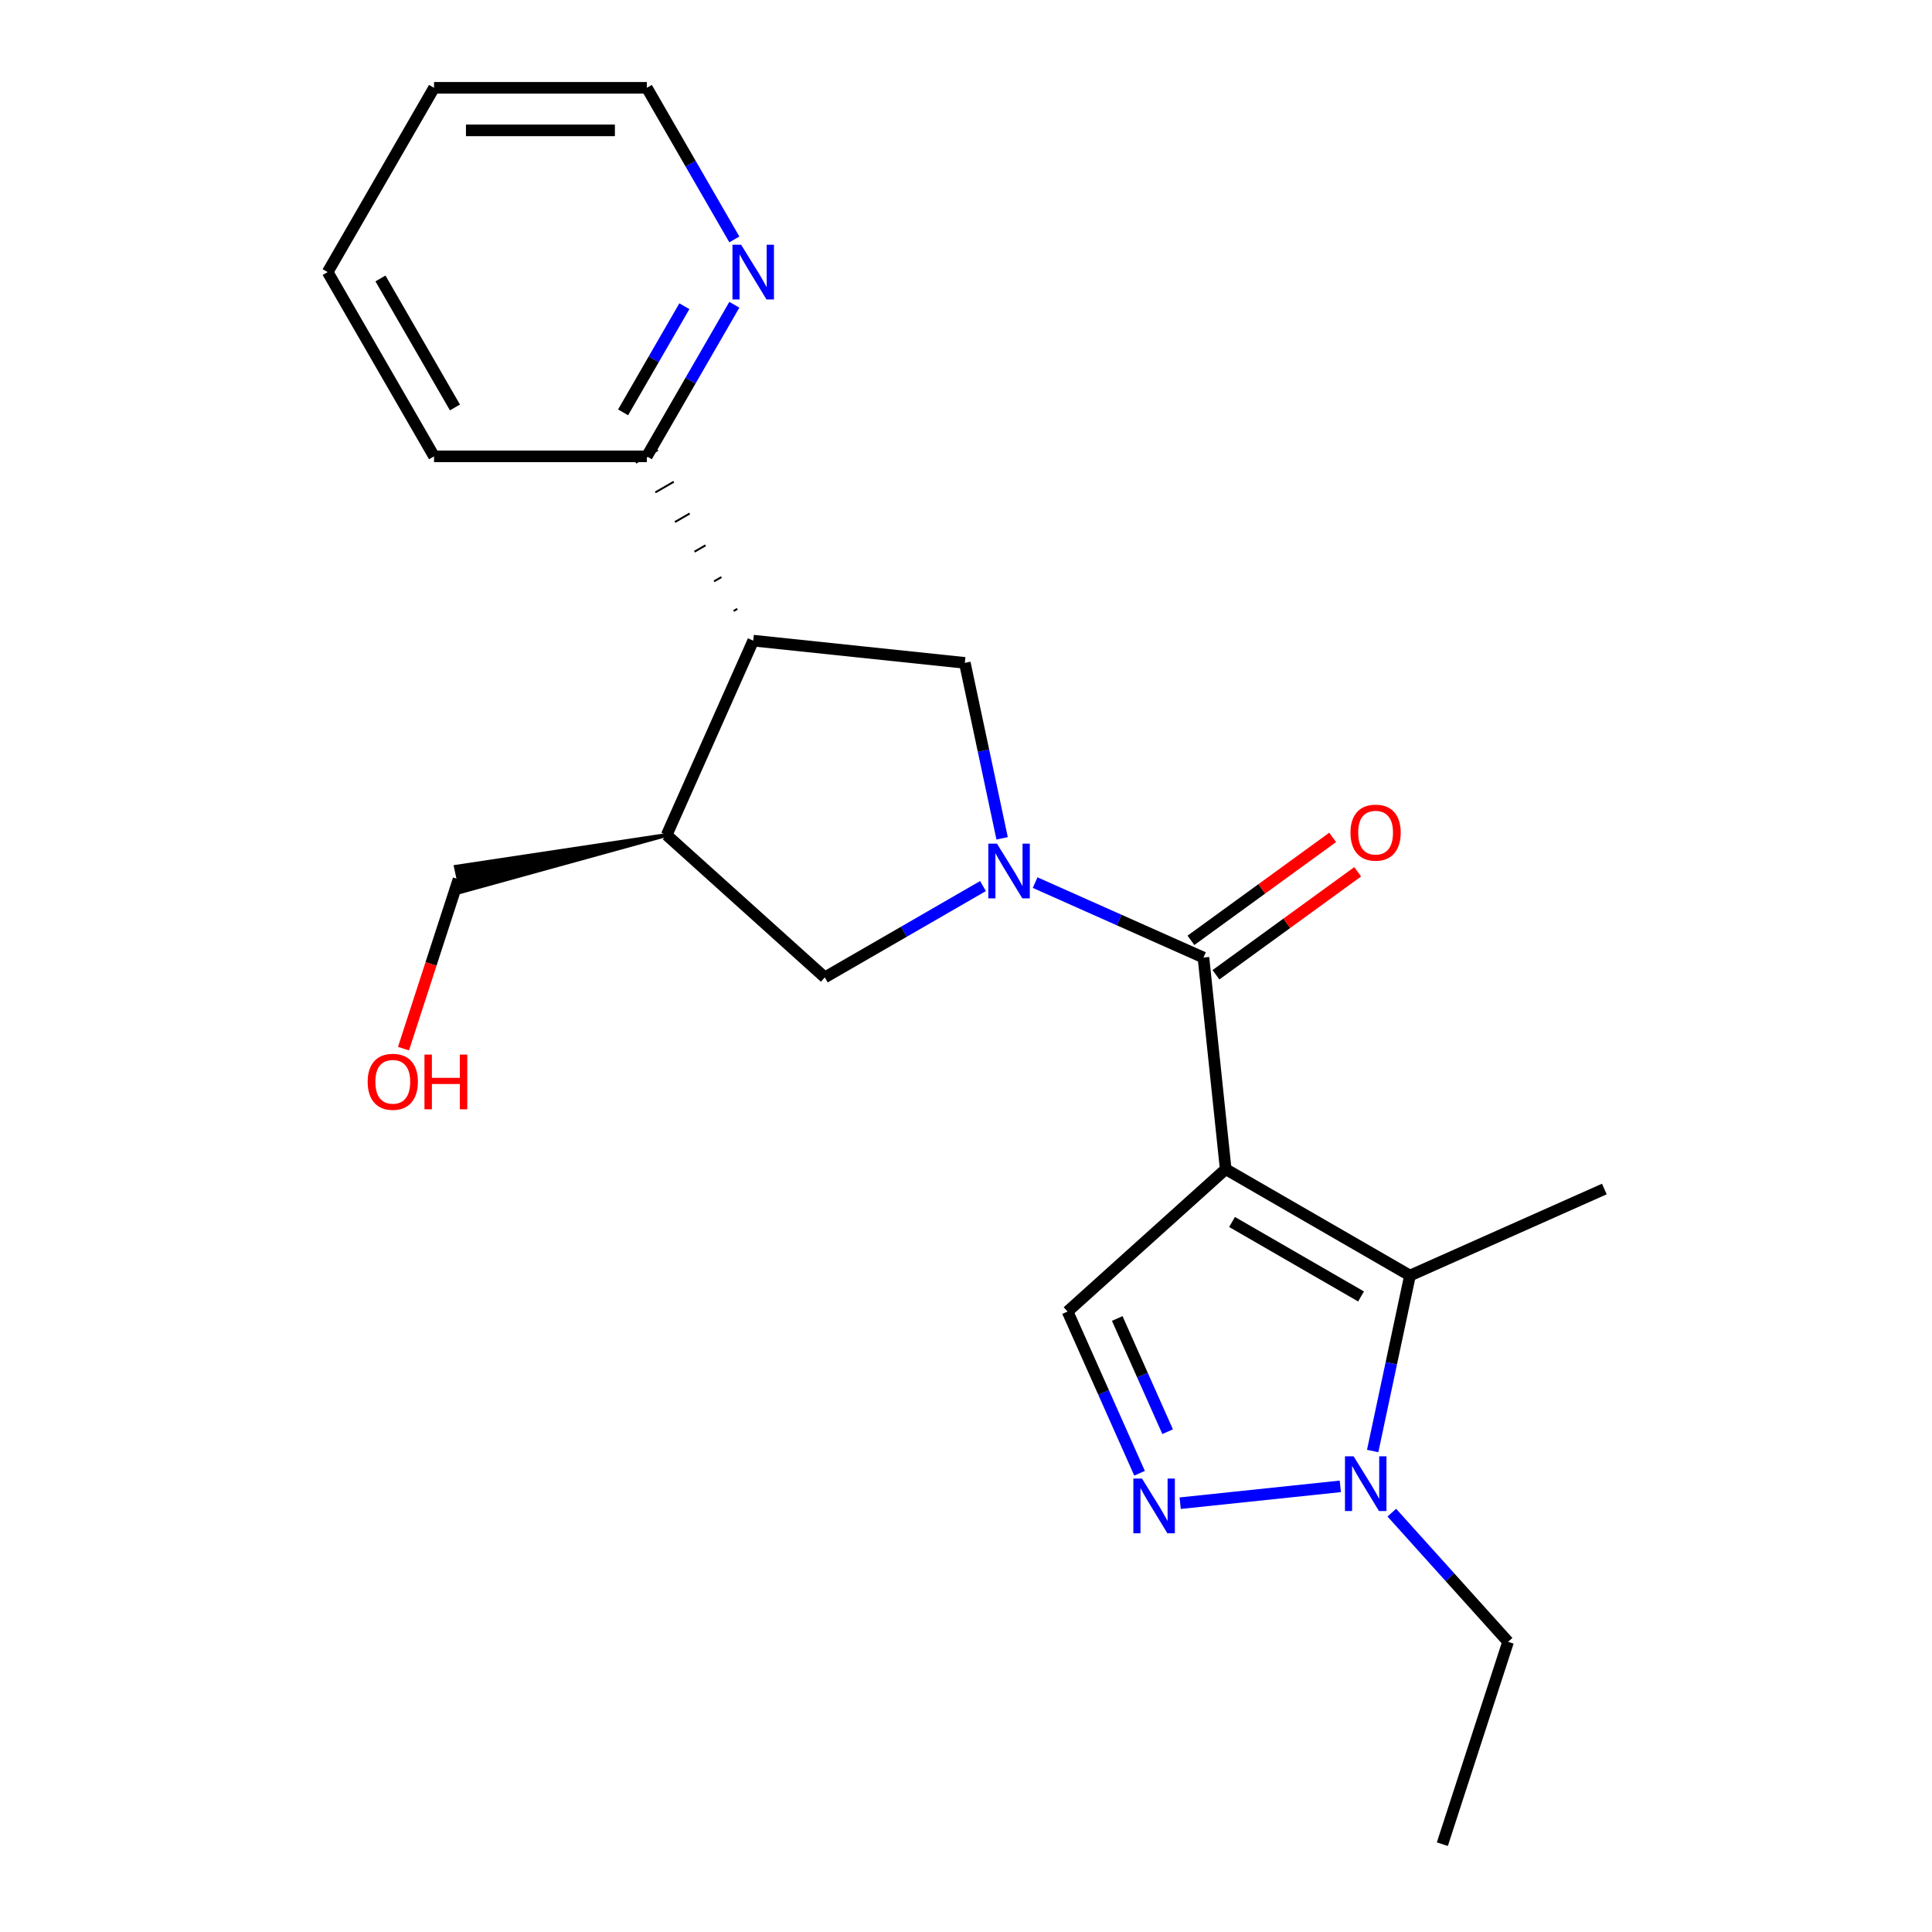 <?xml version='1.0' encoding='iso-8859-1'?>
<svg version='1.1' baseProfile='full'
              xmlns='http://www.w3.org/2000/svg'
                      xmlns:rdkit='http://www.rdkit.org/xml'
                      xmlns:xlink='http://www.w3.org/1999/xlink'
                  xml:space='preserve'
width='1000px' height='1000px' viewBox='0 0 1000 1000'>
<!-- END OF HEADER -->
<rect style='opacity:1.0;fill:#FFFFFF;stroke:none' width='1000' height='1000' x='0' y='0'> </rect>
<path class='bond-1' d='M 634.416,605.16 L 622.904,495.629' style='fill:none;fill-rule:evenodd;stroke:#000000;stroke-width:6px;stroke-linecap:butt;stroke-linejoin:miter;stroke-opacity:1' />
<path class='bond-2' d='M 634.416,605.16 L 729.795,660.227' style='fill:none;fill-rule:evenodd;stroke:#000000;stroke-width:6px;stroke-linecap:butt;stroke-linejoin:miter;stroke-opacity:1' />
<path class='bond-2' d='M 637.709,632.496 L 704.475,671.043' style='fill:none;fill-rule:evenodd;stroke:#000000;stroke-width:6px;stroke-linecap:butt;stroke-linejoin:miter;stroke-opacity:1' />
<path class='bond-5' d='M 634.416,605.16 L 552.57,678.854' style='fill:none;fill-rule:evenodd;stroke:#000000;stroke-width:6px;stroke-linecap:butt;stroke-linejoin:miter;stroke-opacity:1' />
<path class='bond-0' d='M 535.784,456.84 L 579.344,476.235' style='fill:none;fill-rule:evenodd;stroke:#0000FF;stroke-width:6px;stroke-linecap:butt;stroke-linejoin:miter;stroke-opacity:1' />
<path class='bond-0' d='M 579.344,476.235 L 622.904,495.629' style='fill:none;fill-rule:evenodd;stroke:#000000;stroke-width:6px;stroke-linecap:butt;stroke-linejoin:miter;stroke-opacity:1' />
<path class='bond-7' d='M 518.696,433.919 L 509.044,388.512' style='fill:none;fill-rule:evenodd;stroke:#0000FF;stroke-width:6px;stroke-linecap:butt;stroke-linejoin:miter;stroke-opacity:1' />
<path class='bond-7' d='M 509.044,388.512 L 499.392,343.105' style='fill:none;fill-rule:evenodd;stroke:#000000;stroke-width:6px;stroke-linecap:butt;stroke-linejoin:miter;stroke-opacity:1' />
<path class='bond-9' d='M 508.797,458.623 L 467.854,482.262' style='fill:none;fill-rule:evenodd;stroke:#0000FF;stroke-width:6px;stroke-linecap:butt;stroke-linejoin:miter;stroke-opacity:1' />
<path class='bond-9' d='M 467.854,482.262 L 426.911,505.9' style='fill:none;fill-rule:evenodd;stroke:#000000;stroke-width:6px;stroke-linecap:butt;stroke-linejoin:miter;stroke-opacity:1' />
<path class='bond-11' d='M 629.377,504.539 L 666.051,477.894' style='fill:none;fill-rule:evenodd;stroke:#000000;stroke-width:6px;stroke-linecap:butt;stroke-linejoin:miter;stroke-opacity:1' />
<path class='bond-11' d='M 666.051,477.894 L 702.725,451.249' style='fill:none;fill-rule:evenodd;stroke:#FF0000;stroke-width:6px;stroke-linecap:butt;stroke-linejoin:miter;stroke-opacity:1' />
<path class='bond-11' d='M 616.43,486.719 L 653.104,460.074' style='fill:none;fill-rule:evenodd;stroke:#000000;stroke-width:6px;stroke-linecap:butt;stroke-linejoin:miter;stroke-opacity:1' />
<path class='bond-11' d='M 653.104,460.074 L 689.778,433.429' style='fill:none;fill-rule:evenodd;stroke:#FF0000;stroke-width:6px;stroke-linecap:butt;stroke-linejoin:miter;stroke-opacity:1' />
<path class='bond-4' d='M 729.795,660.227 L 720.144,705.635' style='fill:none;fill-rule:evenodd;stroke:#000000;stroke-width:6px;stroke-linecap:butt;stroke-linejoin:miter;stroke-opacity:1' />
<path class='bond-4' d='M 720.144,705.635 L 710.492,751.042' style='fill:none;fill-rule:evenodd;stroke:#0000FF;stroke-width:6px;stroke-linecap:butt;stroke-linejoin:miter;stroke-opacity:1' />
<path class='bond-13' d='M 729.795,660.227 L 830.408,615.431' style='fill:none;fill-rule:evenodd;stroke:#000000;stroke-width:6px;stroke-linecap:butt;stroke-linejoin:miter;stroke-opacity:1' />
<path class='bond-3' d='M 589.835,762.554 L 571.203,720.704' style='fill:none;fill-rule:evenodd;stroke:#0000FF;stroke-width:6px;stroke-linecap:butt;stroke-linejoin:miter;stroke-opacity:1' />
<path class='bond-3' d='M 571.203,720.704 L 552.57,678.854' style='fill:none;fill-rule:evenodd;stroke:#000000;stroke-width:6px;stroke-linecap:butt;stroke-linejoin:miter;stroke-opacity:1' />
<path class='bond-3' d='M 604.368,741.04 L 591.325,711.745' style='fill:none;fill-rule:evenodd;stroke:#0000FF;stroke-width:6px;stroke-linecap:butt;stroke-linejoin:miter;stroke-opacity:1' />
<path class='bond-3' d='M 591.325,711.745 L 578.282,682.45' style='fill:none;fill-rule:evenodd;stroke:#000000;stroke-width:6px;stroke-linecap:butt;stroke-linejoin:miter;stroke-opacity:1' />
<path class='bond-22' d='M 610.859,778.049 L 693.743,769.338' style='fill:none;fill-rule:evenodd;stroke:#0000FF;stroke-width:6px;stroke-linecap:butt;stroke-linejoin:miter;stroke-opacity:1' />
<path class='bond-15' d='M 720.39,782.941 L 750.491,816.371' style='fill:none;fill-rule:evenodd;stroke:#0000FF;stroke-width:6px;stroke-linecap:butt;stroke-linejoin:miter;stroke-opacity:1' />
<path class='bond-15' d='M 750.491,816.371 L 780.591,849.801' style='fill:none;fill-rule:evenodd;stroke:#000000;stroke-width:6px;stroke-linecap:butt;stroke-linejoin:miter;stroke-opacity:1' />
<path class='bond-6' d='M 389.861,331.593 L 499.392,343.105' style='fill:none;fill-rule:evenodd;stroke:#000000;stroke-width:6px;stroke-linecap:butt;stroke-linejoin:miter;stroke-opacity:1' />
<path class='bond-10' d='M 381.637,315.145 L 379.729,316.247' style='fill:none;fill-rule:evenodd;stroke:#000000;stroke-width:1.0px;stroke-linecap:butt;stroke-linejoin:miter;stroke-opacity:1' />
<path class='bond-10' d='M 373.413,298.698 L 369.598,300.901' style='fill:none;fill-rule:evenodd;stroke:#000000;stroke-width:1.0px;stroke-linecap:butt;stroke-linejoin:miter;stroke-opacity:1' />
<path class='bond-10' d='M 365.189,282.251 L 359.466,285.555' style='fill:none;fill-rule:evenodd;stroke:#000000;stroke-width:1.0px;stroke-linecap:butt;stroke-linejoin:miter;stroke-opacity:1' />
<path class='bond-10' d='M 356.965,265.804 L 349.334,270.209' style='fill:none;fill-rule:evenodd;stroke:#000000;stroke-width:1.0px;stroke-linecap:butt;stroke-linejoin:miter;stroke-opacity:1' />
<path class='bond-10' d='M 348.741,249.357 L 339.203,254.863' style='fill:none;fill-rule:evenodd;stroke:#000000;stroke-width:1.0px;stroke-linecap:butt;stroke-linejoin:miter;stroke-opacity:1' />
<path class='bond-10' d='M 340.516,232.909 L 329.071,239.517' style='fill:none;fill-rule:evenodd;stroke:#000000;stroke-width:1.0px;stroke-linecap:butt;stroke-linejoin:miter;stroke-opacity:1' />
<path class='bond-23' d='M 389.861,331.593 L 345.065,432.206' style='fill:none;fill-rule:evenodd;stroke:#000000;stroke-width:6px;stroke-linecap:butt;stroke-linejoin:miter;stroke-opacity:1' />
<path class='bond-8' d='M 345.065,432.206 L 426.911,505.9' style='fill:none;fill-rule:evenodd;stroke:#000000;stroke-width:6px;stroke-linecap:butt;stroke-linejoin:miter;stroke-opacity:1' />
<path class='bond-14' d='M 345.065,432.206 L 235.963,448.64 L 238.711,461.568 Z' style='fill:#000000;fill-rule:evenodd;fill-opacity:1;stroke:#000000;stroke-width:2px;stroke-linecap:butt;stroke-linejoin:miter;stroke-opacity:1;' />
<path class='bond-12' d='M 334.794,236.213 L 357.445,196.98' style='fill:none;fill-rule:evenodd;stroke:#000000;stroke-width:6px;stroke-linecap:butt;stroke-linejoin:miter;stroke-opacity:1' />
<path class='bond-12' d='M 357.445,196.98 L 380.096,157.747' style='fill:none;fill-rule:evenodd;stroke:#0000FF;stroke-width:6px;stroke-linecap:butt;stroke-linejoin:miter;stroke-opacity:1' />
<path class='bond-12' d='M 322.513,213.43 L 338.369,185.967' style='fill:none;fill-rule:evenodd;stroke:#000000;stroke-width:6px;stroke-linecap:butt;stroke-linejoin:miter;stroke-opacity:1' />
<path class='bond-12' d='M 338.369,185.967 L 354.225,158.504' style='fill:none;fill-rule:evenodd;stroke:#0000FF;stroke-width:6px;stroke-linecap:butt;stroke-linejoin:miter;stroke-opacity:1' />
<path class='bond-18' d='M 334.794,236.213 L 224.659,236.213' style='fill:none;fill-rule:evenodd;stroke:#000000;stroke-width:6px;stroke-linecap:butt;stroke-linejoin:miter;stroke-opacity:1' />
<path class='bond-17' d='M 380.096,123.921 L 357.445,84.688' style='fill:none;fill-rule:evenodd;stroke:#0000FF;stroke-width:6px;stroke-linecap:butt;stroke-linejoin:miter;stroke-opacity:1' />
<path class='bond-17' d='M 357.445,84.688 L 334.794,45.455' style='fill:none;fill-rule:evenodd;stroke:#000000;stroke-width:6px;stroke-linecap:butt;stroke-linejoin:miter;stroke-opacity:1' />
<path class='bond-16' d='M 237.337,455.104 L 223.094,498.939' style='fill:none;fill-rule:evenodd;stroke:#000000;stroke-width:6px;stroke-linecap:butt;stroke-linejoin:miter;stroke-opacity:1' />
<path class='bond-16' d='M 223.094,498.939 L 208.851,542.775' style='fill:none;fill-rule:evenodd;stroke:#FF0000;stroke-width:6px;stroke-linecap:butt;stroke-linejoin:miter;stroke-opacity:1' />
<path class='bond-19' d='M 780.591,849.801 L 746.558,954.545' style='fill:none;fill-rule:evenodd;stroke:#000000;stroke-width:6px;stroke-linecap:butt;stroke-linejoin:miter;stroke-opacity:1' />
<path class='bond-24' d='M 334.794,45.455 L 224.659,45.455' style='fill:none;fill-rule:evenodd;stroke:#000000;stroke-width:6px;stroke-linecap:butt;stroke-linejoin:miter;stroke-opacity:1' />
<path class='bond-24' d='M 318.274,67.481 L 241.179,67.481' style='fill:none;fill-rule:evenodd;stroke:#000000;stroke-width:6px;stroke-linecap:butt;stroke-linejoin:miter;stroke-opacity:1' />
<path class='bond-21' d='M 224.659,236.213 L 169.592,140.834' style='fill:none;fill-rule:evenodd;stroke:#000000;stroke-width:6px;stroke-linecap:butt;stroke-linejoin:miter;stroke-opacity:1' />
<path class='bond-21' d='M 235.475,210.893 L 196.928,144.127' style='fill:none;fill-rule:evenodd;stroke:#000000;stroke-width:6px;stroke-linecap:butt;stroke-linejoin:miter;stroke-opacity:1' />
<path class='bond-20' d='M 224.659,45.455 L 169.592,140.834' style='fill:none;fill-rule:evenodd;stroke:#000000;stroke-width:6px;stroke-linecap:butt;stroke-linejoin:miter;stroke-opacity:1' />
<path  class='atom-1' d='M 516.031 436.673
L 525.311 451.673
Q 526.231 453.153, 527.711 455.833
Q 529.191 458.513, 529.271 458.673
L 529.271 436.673
L 533.031 436.673
L 533.031 464.993
L 529.151 464.993
L 519.191 448.593
Q 518.031 446.673, 516.791 444.473
Q 515.591 442.273, 515.231 441.593
L 515.231 464.993
L 511.551 464.993
L 511.551 436.673
L 516.031 436.673
' fill='#0000FF'/>
<path  class='atom-4' d='M 591.106 765.307
L 600.386 780.307
Q 601.306 781.787, 602.786 784.467
Q 604.266 787.147, 604.346 787.307
L 604.346 765.307
L 608.106 765.307
L 608.106 793.627
L 604.226 793.627
L 594.266 777.227
Q 593.106 775.307, 591.866 773.107
Q 590.666 770.907, 590.306 770.227
L 590.306 793.627
L 586.626 793.627
L 586.626 765.307
L 591.106 765.307
' fill='#0000FF'/>
<path  class='atom-5' d='M 700.637 753.795
L 709.917 768.795
Q 710.837 770.275, 712.317 772.955
Q 713.797 775.635, 713.877 775.795
L 713.877 753.795
L 717.637 753.795
L 717.637 782.115
L 713.757 782.115
L 703.797 765.715
Q 702.637 763.795, 701.397 761.595
Q 700.197 759.395, 699.837 758.715
L 699.837 782.115
L 696.157 782.115
L 696.157 753.795
L 700.637 753.795
' fill='#0000FF'/>
<path  class='atom-12' d='M 699.004 430.973
Q 699.004 424.173, 702.364 420.373
Q 705.724 416.573, 712.004 416.573
Q 718.284 416.573, 721.644 420.373
Q 725.004 424.173, 725.004 430.973
Q 725.004 437.853, 721.604 441.773
Q 718.204 445.653, 712.004 445.653
Q 705.764 445.653, 702.364 441.773
Q 699.004 437.893, 699.004 430.973
M 712.004 442.453
Q 716.324 442.453, 718.644 439.573
Q 721.004 436.653, 721.004 430.973
Q 721.004 425.413, 718.644 422.613
Q 716.324 419.773, 712.004 419.773
Q 707.684 419.773, 705.324 422.573
Q 703.004 425.373, 703.004 430.973
Q 703.004 436.693, 705.324 439.573
Q 707.684 442.453, 712.004 442.453
' fill='#FF0000'/>
<path  class='atom-13' d='M 383.601 126.674
L 392.881 141.674
Q 393.801 143.154, 395.281 145.834
Q 396.761 148.514, 396.841 148.674
L 396.841 126.674
L 400.601 126.674
L 400.601 154.994
L 396.721 154.994
L 386.761 138.594
Q 385.601 136.674, 384.361 134.474
Q 383.161 132.274, 382.801 131.594
L 382.801 154.994
L 379.121 154.994
L 379.121 126.674
L 383.601 126.674
' fill='#0000FF'/>
<path  class='atom-17' d='M 190.304 559.928
Q 190.304 553.128, 193.664 549.328
Q 197.024 545.528, 203.304 545.528
Q 209.584 545.528, 212.944 549.328
Q 216.304 553.128, 216.304 559.928
Q 216.304 566.808, 212.904 570.728
Q 209.504 574.608, 203.304 574.608
Q 197.064 574.608, 193.664 570.728
Q 190.304 566.848, 190.304 559.928
M 203.304 571.408
Q 207.624 571.408, 209.944 568.528
Q 212.304 565.608, 212.304 559.928
Q 212.304 554.368, 209.944 551.568
Q 207.624 548.728, 203.304 548.728
Q 198.984 548.728, 196.624 551.528
Q 194.304 554.328, 194.304 559.928
Q 194.304 565.648, 196.624 568.528
Q 198.984 571.408, 203.304 571.408
' fill='#FF0000'/>
<path  class='atom-17' d='M 219.704 545.848
L 223.544 545.848
L 223.544 557.888
L 238.024 557.888
L 238.024 545.848
L 241.864 545.848
L 241.864 574.168
L 238.024 574.168
L 238.024 561.088
L 223.544 561.088
L 223.544 574.168
L 219.704 574.168
L 219.704 545.848
' fill='#FF0000'/>
</svg>
